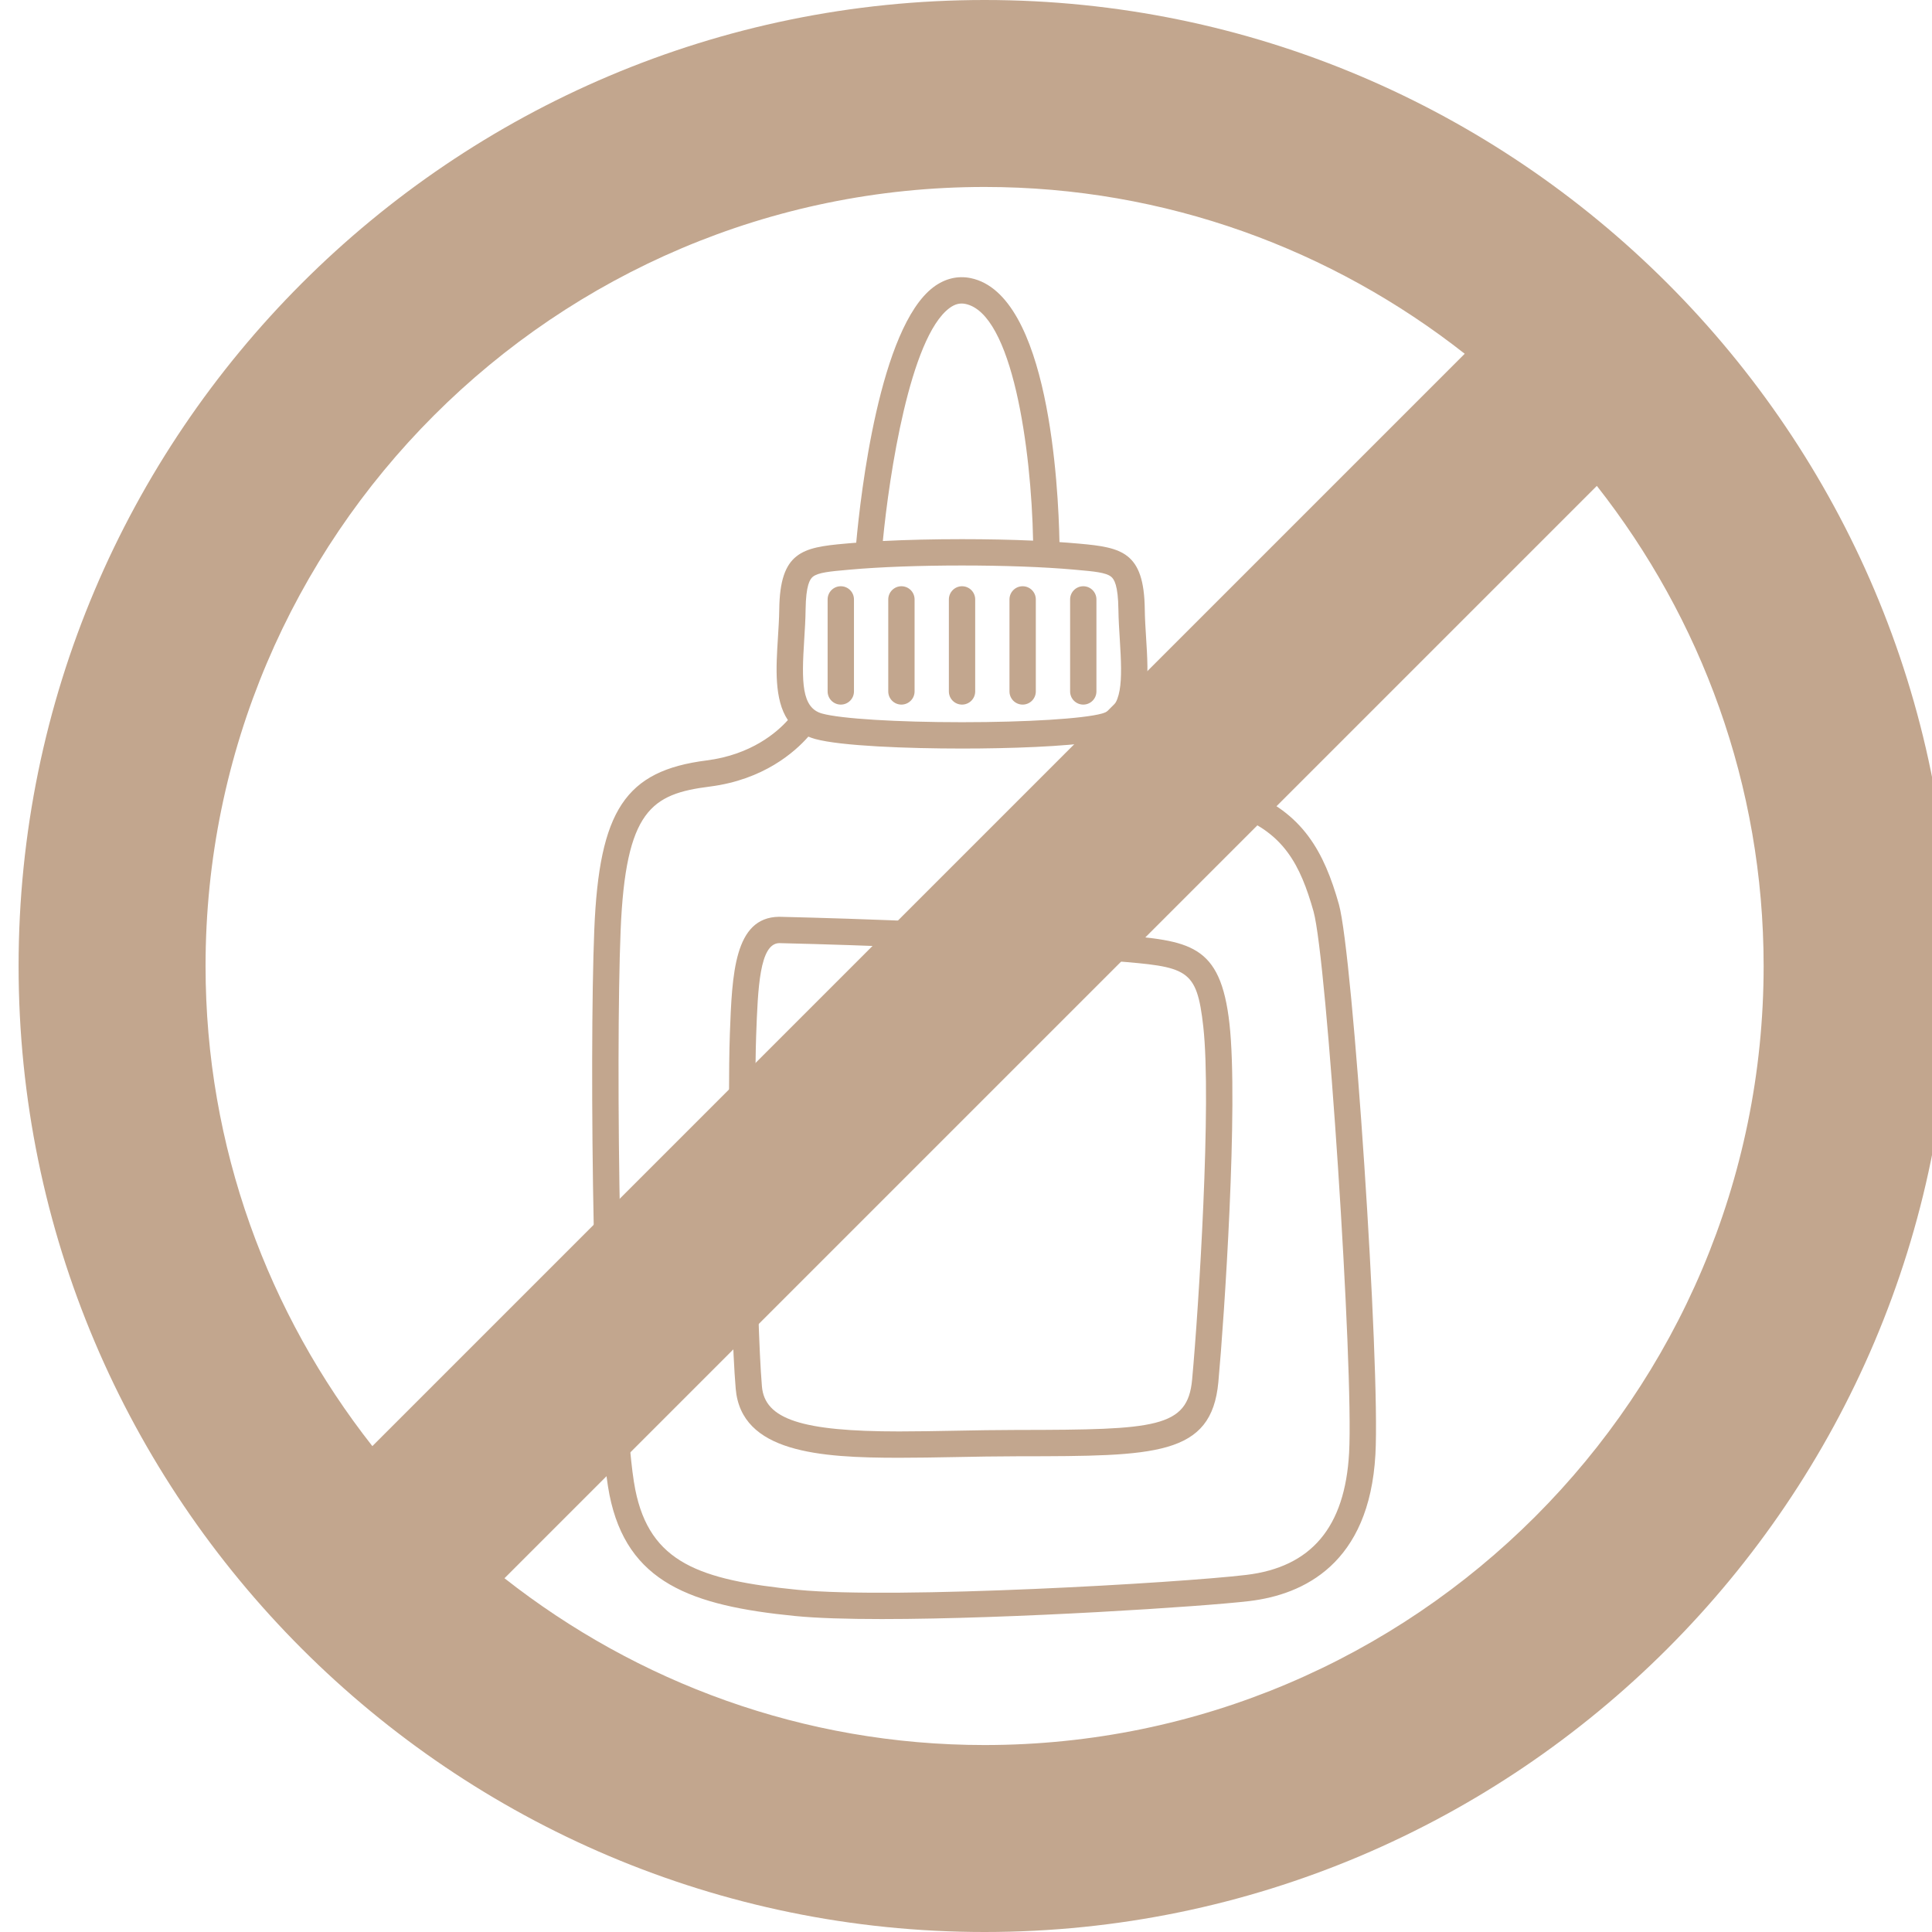 <svg version="1.0" preserveAspectRatio="xMidYMid meet" height="500" viewBox="0 0 375 375" zoomAndPan="magnify" width="500" xmlns:xlink="http://www.w3.org/1999/xlink" xmlns="http://www.w3.org/2000/svg"><defs><clipPath id="0905a4e2e6"><path clip-rule="nonzero" d="M 114.328 53.496 L 268 53.496 L 268 314.496 L 114.328 314.496 Z M 114.328 53.496"></path></clipPath><clipPath id="2a6b431837"><path clip-rule="nonzero" d="M 3.609 0 L 375 0 L 375 375 L 3.609 375 Z M 3.609 0"></path></clipPath></defs><rect fill-opacity="1" height="450" y="-37.5" fill="#ffffff" width="450" x="-37.5"></rect><rect fill-opacity="1" height="450" y="-37.5" fill="#ffffff" width="450" x="-37.5"></rect><path fill-rule="nonzero" fill-opacity="1" d="M 163.199 136.762 C 164.609 136.762 165.754 135.617 165.754 134.207 L 165.754 116.348 C 165.754 114.934 164.609 113.789 163.199 113.789 C 161.785 113.789 160.641 114.934 160.641 116.348 L 160.641 134.207 C 160.641 135.617 161.785 136.762 163.199 136.762 Z M 163.199 136.762" fill="#c2a68e"></path><path fill-rule="nonzero" fill-opacity="1" d="M 174.965 136.762 C 176.375 136.762 177.52 135.617 177.52 134.207 L 177.52 116.348 C 177.52 114.934 176.375 113.789 174.965 113.789 C 173.555 113.789 172.41 114.934 172.41 116.348 L 172.41 134.207 C 172.41 135.617 173.555 136.762 174.965 136.762 Z M 174.965 136.762" fill="#c2a68e"></path><path fill-rule="nonzero" fill-opacity="1" d="M 198.496 136.762 C 199.906 136.762 201.051 135.617 201.051 134.207 L 201.051 116.348 C 201.051 114.934 199.906 113.789 198.496 113.789 C 197.082 113.789 195.938 114.934 195.938 116.348 L 195.938 134.207 C 195.938 135.617 197.082 136.762 198.496 136.762 Z M 198.496 136.762" fill="#c2a68e"></path><path fill-rule="nonzero" fill-opacity="1" d="M 186.73 136.762 C 188.141 136.762 189.285 135.617 189.285 134.207 L 189.285 116.348 C 189.285 114.934 188.141 113.789 186.73 113.789 C 185.32 113.789 184.176 114.934 184.176 116.348 L 184.176 134.207 C 184.176 135.617 185.32 136.762 186.73 136.762 Z M 186.73 136.762" fill="#c2a68e"></path><path fill-rule="nonzero" fill-opacity="1" d="M 210.262 136.762 C 211.672 136.762 212.816 135.617 212.816 134.207 L 212.816 116.348 C 212.816 114.934 211.672 113.789 210.262 113.789 C 208.852 113.789 207.707 114.934 207.707 116.348 L 207.707 134.207 C 207.707 135.617 208.852 136.762 210.262 136.762 Z M 210.262 136.762" fill="#c2a68e"></path><g clip-path="url(#0905a4e2e6)"><path fill-rule="nonzero" fill-opacity="1" d="M 115.352 180.441 C 114.348 205.09 115.113 274.234 118.297 290.145 C 121.703 307.176 134.094 311.668 154.344 313.668 C 158.586 314.086 164.449 314.258 171.172 314.258 C 196.422 314.258 233.758 311.816 242.516 310.766 C 253.02 309.504 265.785 303.543 266.969 282.301 C 267.922 265.086 262.621 185.238 259.875 175.512 C 257.008 165.34 252.855 157.711 241.914 153.539 C 239.098 152.469 236.082 151.738 233.164 151.039 C 226.215 149.363 220.133 147.879 217.738 142.391 C 223.418 139.059 222.914 131.027 222.461 123.844 C 222.344 121.98 222.219 120.059 222.199 118.242 C 222.059 107.156 217.742 106.258 209.488 105.523 L 208.887 105.473 C 207.867 105.379 206.77 105.297 205.641 105.223 C 205.434 94.477 203.621 57.121 188.418 53.984 C 185.895 53.465 183.395 54.07 181.18 55.734 C 170.727 63.613 167.051 95.906 166.191 105.34 C 165.641 105.383 165.086 105.426 164.566 105.473 L 163.965 105.527 C 155.711 106.258 151.395 107.16 151.254 118.246 C 151.23 120.059 151.109 121.984 150.992 123.844 C 150.633 129.539 150.242 135.77 152.926 139.766 C 150.832 142.109 145.859 146.492 137.133 147.602 C 121.391 149.602 116.301 157.277 115.352 180.441 Z M 184.258 59.82 C 185.305 59.031 186.301 58.766 187.387 58.992 C 196.504 60.871 200.184 87.102 200.523 104.938 C 196.281 104.75 191.598 104.652 186.727 104.652 C 181.25 104.652 176 104.777 171.359 105.012 C 172.605 92.105 176.633 65.562 184.258 59.82 Z M 156.098 124.164 C 156.219 122.242 156.344 120.25 156.367 118.309 C 156.43 113.566 157.207 112.402 157.785 111.938 C 158.812 111.117 161.164 110.906 164.418 110.617 L 165.02 110.562 C 170.789 110.047 178.5 109.762 186.727 109.762 C 194.953 109.762 202.66 110.047 208.43 110.562 L 209.031 110.617 C 212.289 110.906 214.641 111.113 215.664 111.938 C 216.246 112.402 217.023 113.566 217.082 118.309 C 217.109 120.25 217.234 122.242 217.355 124.164 C 217.871 132.344 217.895 137.391 213.887 138.5 C 210.262 139.504 199.344 140.18 186.727 140.18 C 174.105 140.18 163.188 139.504 159.562 138.5 C 155.555 137.391 155.578 132.344 156.098 124.164 Z M 137.781 152.672 C 148.227 151.344 154.289 145.949 156.898 142.977 C 157.309 143.148 157.738 143.301 158.199 143.43 C 163.164 144.805 176.191 145.293 186.727 145.293 C 195.852 145.293 206.836 144.922 212.844 143.934 C 216.051 152.148 224.461 154.199 231.965 156.008 C 234.727 156.672 237.578 157.359 240.09 158.316 C 249.109 161.754 252.367 167.73 254.953 176.898 C 257.539 186.07 262.77 265.645 261.859 282.02 C 261.059 296.43 254.531 304.172 241.906 305.688 C 229.039 307.234 173.852 310.453 154.848 308.582 C 135.734 306.691 126.141 303.301 123.309 289.141 C 120.301 274.102 119.457 205.262 120.461 180.652 C 121.418 157.191 126.473 154.109 137.781 152.672 Z M 137.781 152.672" fill="#c2a68e"></path></g><path fill-rule="nonzero" fill-opacity="1" d="M 174.5 282.953 C 178.004 282.953 181.633 282.887 185.477 282.816 C 189.344 282.742 193.344 282.668 197.371 282.664 L 197.973 282.664 C 224.27 282.629 235.152 282.617 236.48 268.277 C 237.633 255.82 240.398 214.516 238.641 198.723 C 236.898 183.105 230.953 182.617 216.578 181.438 C 214.453 181.262 212.043 181.062 209.398 180.801 C 188.992 178.781 151.672 177.957 151.301 177.949 C 151.27 177.949 151.242 177.949 151.211 177.949 C 142.5 178.055 142.094 189.059 141.664 200.707 L 141.66 200.891 C 141.242 212.082 141.602 255.527 142.801 269.555 C 143.859 281.918 159.043 282.953 174.5 282.953 Z M 146.766 201.078 L 146.773 200.895 C 147.109 191.777 147.43 183.16 151.238 183.059 C 152.816 183.094 189.023 183.922 208.895 185.887 C 211.582 186.152 214.012 186.352 216.16 186.531 C 230.449 187.703 232.285 187.855 233.559 199.285 C 235.176 213.84 232.695 253.652 231.387 267.805 C 230.523 277.152 224.277 277.516 197.961 277.551 L 197.363 277.551 C 193.293 277.555 189.27 277.629 185.379 277.703 C 181.559 277.773 177.953 277.84 174.5 277.84 C 155.648 277.84 148.438 275.477 147.891 269.117 C 146.734 255.559 146.367 211.887 146.766 201.078 Z M 146.766 201.078" fill="#c2a68e"></path><g clip-path="url(#2a6b431837)"><path fill-rule="nonzero" fill-opacity="1" d="M 191.109 0 C 87.719 0 3.609 84.109 3.609 187.5 C 3.609 290.891 87.719 375 191.109 375 C 294.5 375 378.609 290.891 378.609 187.5 C 378.609 84.109 294.5 0 191.109 0 Z M 39.898 187.5 C 39.898 104.121 107.73 36.289 191.109 36.289 C 226.273 36.289 258.59 48.457 284.301 68.664 L 72.273 280.691 C 52.066 254.98 39.898 222.664 39.898 187.5 Z M 191.109 338.711 C 155.945 338.711 123.629 326.543 97.918 306.336 L 309.945 94.309 C 330.152 120.02 342.32 152.336 342.32 187.5 C 342.32 270.879 274.488 338.711 191.109 338.711 Z M 191.109 338.711" fill="#c2a68e"></path></g></svg>